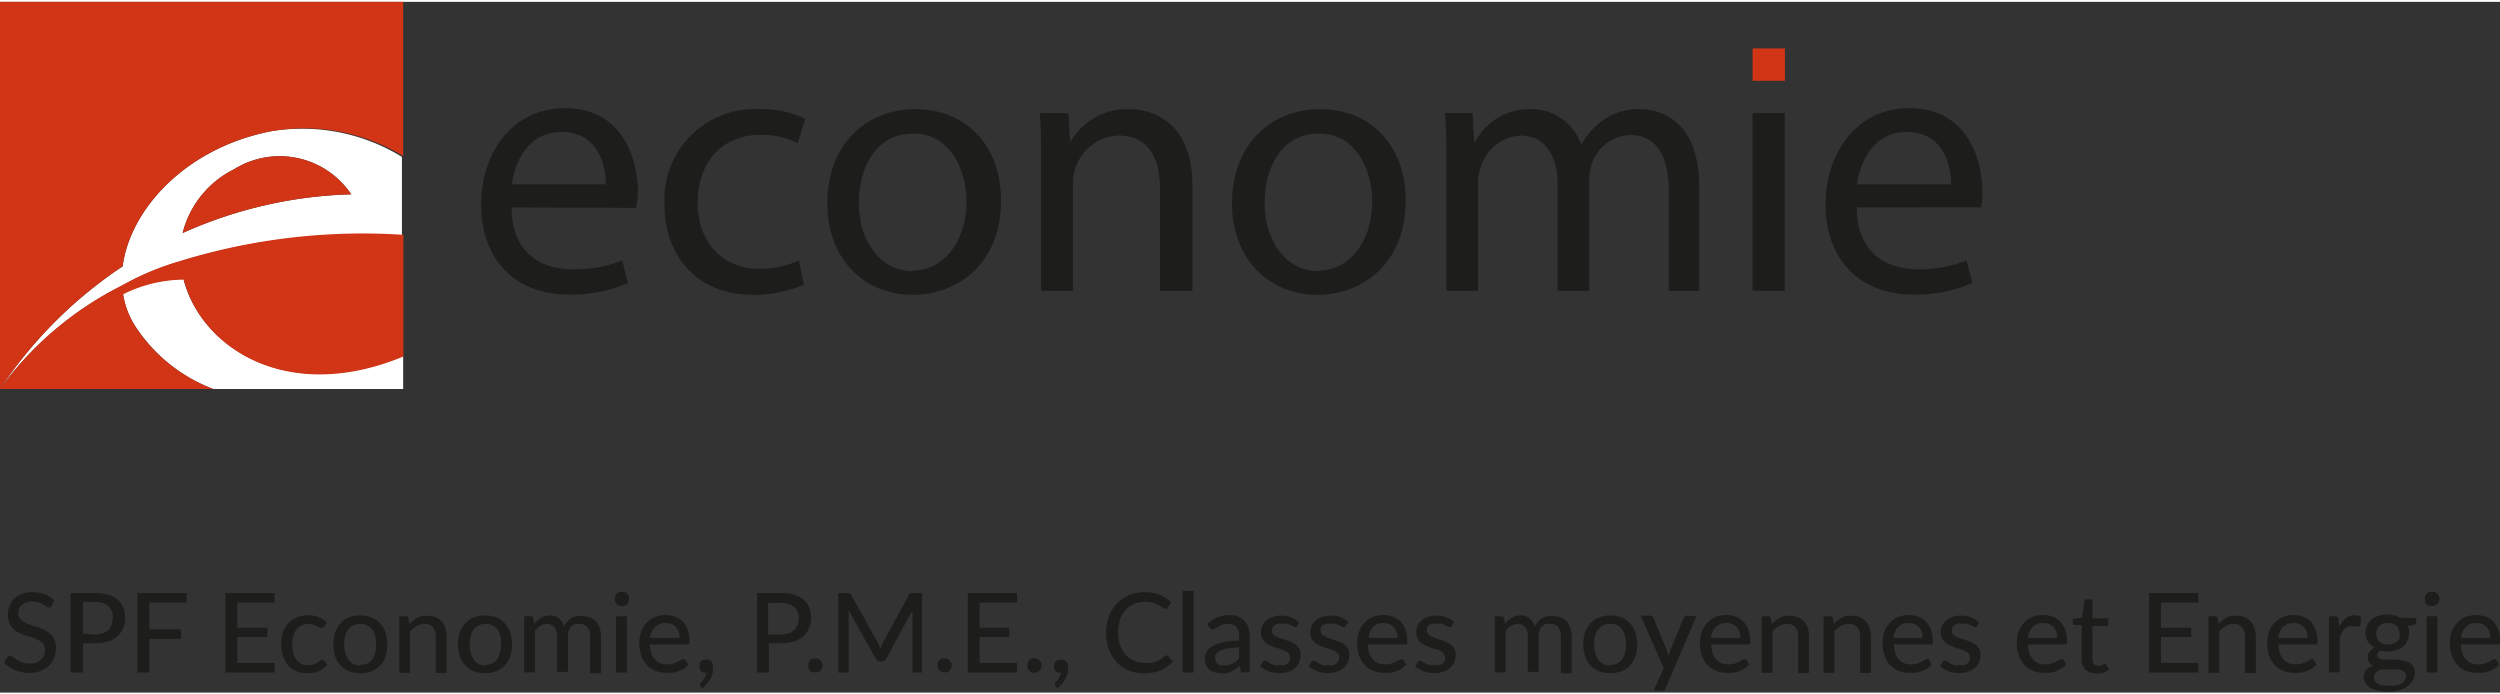 <svg xmlns="http://www.w3.org/2000/svg" viewBox="0 0 180.82 49.96" width="180" height="50"><rect x="0" y="0" width="180.82" height="49.96" fill="#333333" stroke="none"/><defs><style>.cls-1{fill:#1d1d1b}.cls-2{fill:#d23416}</style></defs><g id="Layer_2" data-name="Layer 2"><g id="Calque_1" data-name="Calque 1"><path class="cls-1" d="M37 14.87c0 3.16 2 4.47 4.38 4.47A9 9 0 0045 18.7l.42 1.64a10.27 10.27 0 01-4.3.83c-3.93 0-6.32-2.63-6.32-6.48s2.31-7 6.06-7c4.19 0 5.28 3.69 5.28 6.06A6.24 6.24 0 0146 14.9zm6.82-1.67c0-1.46-.61-3.79-3.21-3.79-2.39 0-3.4 2.17-3.58 3.79zm14.33 7.25a9.06 9.06 0 01-3.69.74c-3.87 0-6.4-2.62-6.4-6.58A6.55 6.55 0 0155 7.76a7.31 7.31 0 013.24.69l-.54 1.78a5.7 5.7 0 00-2.7-.61c-2.95 0-4.54 2.2-4.54 4.88 0 3 1.91 4.81 4.46 4.81a6.7 6.7 0 002.86-.61zm7.85.74c-3.45 0-6.16-2.55-6.16-6.61 0-4.3 2.84-6.82 6.37-6.82 3.69 0 6.19 2.68 6.19 6.58 0 4.78-3.32 6.85-6.38 6.85zm0-1.75c2.23 0 3.9-2.1 3.9-5 0-2.17-1.09-4.91-3.85-4.91s-3.93 2.55-3.93 5c0 2.82 1.59 4.94 3.85 4.94zm9.3-7.91c0-1.35 0-2.42-.1-3.48h2.07l.13 2.1a4.76 4.76 0 014.3-2.39c1.78 0 4.54 1.06 4.54 5.47v7.67H83.9v-7.41c0-2.07-.76-3.82-3-3.82a3.43 3.43 0 00-3.29 3.48v7.75H75.3zm19.97 9.66c-3.45 0-6.16-2.55-6.16-6.61 0-4.3 2.84-6.82 6.37-6.82 3.69 0 6.19 2.68 6.19 6.58 0 4.78-3.32 6.85-6.38 6.85zm.08-1.75c2.23 0 3.9-2.1 3.9-5 0-2.17-1.09-4.91-3.85-4.91s-3.93 2.55-3.93 5c0 2.82 1.59 4.94 3.85 4.94zm9.26-7.91c0-1.35 0-2.42-.1-3.48h2l.11 2.07h.08a4.43 4.43 0 014.06-2.36 3.8 3.8 0 013.61 2.57 5.14 5.14 0 011.46-1.67 4.35 4.35 0 012.82-.9c1.72 0 4.25 1.11 4.25 5.58v7.56h-2.2v-7.27c0-2.5-.93-4-2.79-4a3.05 3.05 0 00-2.78 2.1 4 4 0 00-.19 1.17v8h-2.28v-7.7c0-2.07-.91-3.53-2.68-3.53a3.22 3.22 0 00-2.9 2.34 3.25 3.25 0 00-.18 1.14v7.75h-2.29zm22.15 9.37V8.05h2.33V20.9zm7.54-6.03c0 3.16 2 4.47 4.38 4.47a8.91 8.91 0 003.55-.64l.43 1.64a10.31 10.31 0 01-4.3.83c-3.93 0-6.32-2.63-6.32-6.48s2.31-7 6.05-7c4.2 0 5.29 3.69 5.29 6.06a6.24 6.24 0 01-.08 1.11zm6.82-1.67c0-1.46-.61-3.79-3.21-3.79-2.39 0-3.4 2.17-3.59 3.79z"/><path class="cls-2" d="M126.76 3.37h2.34v2.34h-2.34z"/><path class="cls-1" d="M3.72 43.7a.27.27 0 01-.08.1.2.2 0 01-.11 0 .29.29 0 01-.17-.07l-.23-.15a1.72 1.72 0 00-.33-.14 1.24 1.24 0 00-.46-.07 1.23 1.23 0 00-.44.07.92.92 0 00-.32.18.66.66 0 00-.19.27.88.88 0 00-.07.33.6.6 0 00.12.38 1 1 0 00.31.26 2 2 0 00.44.19l.5.17a3.07 3.07 0 01.5.2 1.39 1.39 0 01.43.28 1.14 1.14 0 01.31.41 1.41 1.41 0 01.12.61 1.87 1.87 0 01-.13.71 1.58 1.58 0 01-.38.58 1.78 1.78 0 01-.61.39 2.31 2.31 0 01-.82.14 2.33 2.33 0 01-.53-.06 2.07 2.07 0 01-.5-.15 2.22 2.22 0 01-.43-.23 2.77 2.77 0 01-.36-.31l.24-.41a.34.34 0 01.09-.08.2.2 0 01.11 0 .35.35 0 01.2.09l.27.19a2.36 2.36 0 00.39.19 1.47 1.47 0 00.55.09 1.41 1.41 0 00.47-.07 1 1 0 00.35-.2 1 1 0 00.22-.31 1.1 1.1 0 00.07-.41.71.71 0 00-.11-.41.91.91 0 00-.31-.27 2.53 2.53 0 00-.44-.19l-.5-.16-.5-.19a1.6 1.6 0 01-.39-.27 1.4 1.4 0 01-.31-.44 1.57 1.57 0 01-.12-.65 1.52 1.52 0 01.12-.59 1.6 1.6 0 01.31-.51 1.73 1.73 0 01.57-.36 2 2 0 01.77-.13 2.56 2.56 0 01.89.15 2 2 0 01.7.44zm3.12-.94a3.05 3.05 0 011 .13 1.7 1.7 0 01.68.36 1.51 1.51 0 01.4.57 2.11 2.11 0 01.13.73 2 2 0 01-.14.75 1.8 1.8 0 01-.41.58 2 2 0 01-.68.38 3.28 3.28 0 01-.94.13H6v2.12h-.9v-5.75zm0 3a1.62 1.62 0 00.57-.09 1.06 1.06 0 00.42-.23 1.15 1.15 0 00.25-.44 1.46 1.46 0 00.08-.48 1 1 0 00-.33-.82 1.4 1.4 0 00-1-.3H6v2.29zm3.96-2.31v1.93h2.3v.69h-2.3v2.44h-.86v-5.75h3.56v.69zm9.07 4.36v.7H16.3v-5.75h3.56v.69h-2.7v1.82h2.18v.67h-2.18v1.87zm3.55-2.61l-.07.07a.15.15 0 01-.1 0 .24.24 0 01-.13 0l-.18-.11a1.17 1.17 0 00-.25-.11 1.32 1.32 0 00-.37-.05 1.13 1.13 0 00-.51.11.87.87 0 00-.37.29 1.36 1.36 0 00-.22.47 2.48 2.48 0 000 1.25 1.47 1.47 0 00.23.47 1 1 0 00.36.29 1.2 1.2 0 00.47.1 1.25 1.25 0 00.42-.06 1.67 1.67 0 00.27-.14l.18-.13a.24.24 0 01.15-.06.18.18 0 01.15.07l.22.29a1.7 1.7 0 01-.31.29 1.85 1.85 0 01-.37.19 2.77 2.77 0 01-.41.12 3.15 3.15 0 01-.44 0 1.87 1.87 0 01-.71-.14 1.54 1.54 0 01-.57-.41 2 2 0 01-.38-.65 2.77 2.77 0 01-.14-.89 2.55 2.55 0 01.13-.84 1.77 1.77 0 011-1.1 2.16 2.16 0 01.83-.15 1.86 1.86 0 011.36.53zm2.64-.82a2.29 2.29 0 01.81.14 1.79 1.79 0 01.62.42 2 2 0 01.39.66 3 3 0 010 1.74 1.73 1.73 0 01-1 1.08 2.41 2.41 0 01-1.62 0 1.7 1.7 0 01-.62-.42 2 2 0 01-.4-.66 3 3 0 010-1.74 2.2 2.2 0 01.4-.66 1.7 1.7 0 01.62-.42 2.29 2.29 0 01.8-.14zm0 3.57a1 1 0 00.86-.38 1.85 1.85 0 00.28-1.1 1.81 1.81 0 00-.28-1.09 1.15 1.15 0 00-1.73 0 1.81 1.81 0 00-.29 1.09 1.84 1.84 0 00.29 1.1 1 1 0 00.87.43zM29.61 45a2.27 2.27 0 01.28-.26 2 2 0 01.3-.2 2.09 2.09 0 01.35-.13 1.75 1.75 0 01.4 0 1.38 1.38 0 01.59.11 1.22 1.22 0 01.43.31 1.53 1.53 0 01.26.49 2.47 2.47 0 01.08.63v2.59h-.78v-2.62a1.06 1.06 0 00-.2-.68.75.75 0 00-.61-.24 1.08 1.08 0 00-.56.14 1.62 1.62 0 00-.49.39v3h-.78v-4.09h.47a.18.18 0 01.2.16zm5.48-.62a2.29 2.29 0 01.81.14 1.75 1.75 0 01.61.42 2 2 0 01.39.66 2.77 2.77 0 010 1.74 1.81 1.81 0 01-.39.66 1.75 1.75 0 01-.61.42 2.29 2.29 0 01-.81.14 2.39 2.39 0 01-.82-.14 1.75 1.75 0 01-.61-.42 1.83 1.83 0 01-.4-.66 2.77 2.77 0 010-1.74 2 2 0 01.4-.66 1.75 1.75 0 01.61-.42 2.39 2.39 0 01.82-.14zm0 3.57a1 1 0 00.86-.38 1.85 1.85 0 00.28-1.1 1.81 1.81 0 00-.23-1.09 1.15 1.15 0 00-1.73 0 1.81 1.81 0 00-.29 1.09 1.84 1.84 0 00.29 1.1 1 1 0 00.82.43zm2.82.56v-4.07h.47a.19.19 0 01.2.16l.06.39a2 2 0 01.49-.44 1.17 1.17 0 01.65-.17.93.93 0 01.65.22 1.31 1.31 0 01.37.6 1.16 1.16 0 01.23-.37 1.53 1.53 0 01.31-.26 1.49 1.49 0 01.37-.14 1.27 1.27 0 01.39 0 1.5 1.5 0 01.58.1 1.19 1.19 0 01.43.3 1.4 1.4 0 01.27.48 2.19 2.19 0 01.09.66v2.59h-.79v-2.64a1 1 0 00-.19-.69.72.72 0 00-.58-.23 1.13 1.13 0 00-.32 0 .8.8 0 00-.27.18 1 1 0 00-.18.29 1.16 1.16 0 00-.06.4v2.59h-.79v-2.54a1 1 0 00-.19-.7.67.67 0 00-.55-.22.88.88 0 00-.47.13 1.64 1.64 0 00-.39.36v3zm7.57-5.32a.45.45 0 010 .2.52.52 0 01-.12.17.66.66 0 01-.17.12.52.52 0 01-.21 0 .45.45 0 01-.2 0 .61.61 0 01-.29-.29.45.45 0 010-.2.46.46 0 010-.21.57.57 0 01.12-.18.5.5 0 01.17-.11.45.45 0 01.2 0 .52.52 0 01.21 0 .62.62 0 01.17.11.57.57 0 01.12.18.46.46 0 010 .21zm-.14 1.25v4.07h-.78v-4.07zm4.46 3.49a1.56 1.56 0 01-.33.29 1.84 1.84 0 01-.4.19 3.17 3.17 0 01-.44.12h-.44a2.21 2.21 0 01-.78-.14 1.66 1.66 0 01-.62-.42 2 2 0 01-.41-.68 2.67 2.67 0 01-.14-.93 2.26 2.26 0 01.13-.79 1.88 1.88 0 01.38-.64 1.77 1.77 0 01.6-.43 2 2 0 01.8-.15 1.87 1.87 0 01.68.12 1.67 1.67 0 01.55.35 1.61 1.61 0 01.35.58 2 2 0 01.13.77.45.45 0 010 .24.15.15 0 01-.14.07H47a2 2 0 00.11.63 1.22 1.22 0 00.25.45 1.05 1.05 0 00.39.27 1.31 1.31 0 00.5.09 1.53 1.53 0 00.45-.06l.32-.13.24-.13a.29.29 0 01.16-.06.16.16 0 01.15.07zM49.16 46a1.21 1.21 0 00-.07-.43.88.88 0 00-.19-.34 1 1 0 00-.31-.22 1.14 1.14 0 00-.43-.08 1 1 0 00-.77.28A1.38 1.38 0 0047 46zm1.9 2.51a.59.59 0 01-.2 0 .91.91 0 01-.16-.11.59.59 0 01-.1-.17.65.65 0 010-.21.58.58 0 010-.18.4.4 0 01.1-.15.54.54 0 01.16-.1.45.45 0 01.2 0 .56.56 0 01.23 0 .7.7 0 01.16.13.5.5 0 01.1.19.93.93 0 010 .24 1.33 1.33 0 010 .38 1.56 1.56 0 01-.15.39 2.26 2.26 0 01-.25.38 2.65 2.65 0 01-.33.34l-.14-.12a.18.18 0 01-.06-.13v-.05l.05-.06.1-.12s.09-.1.13-.16a2.12 2.12 0 00.11-.21.75.75 0 00.08-.24zm5.4-5.75a3.14 3.14 0 011 .13 1.72 1.72 0 01.67.36 1.51 1.51 0 01.4.57 1.9 1.9 0 01.13.73 2 2 0 01-.14.75 1.66 1.66 0 01-.41.58 1.94 1.94 0 01-.68.38 3.26 3.26 0 01-.93.13h-.89v2.12h-.85v-5.75zm0 3a1.7 1.7 0 00.57-.09 1.09 1.09 0 00.41-.23 1.15 1.15 0 00.25-.37 1.46 1.46 0 00.08-.48 1.08 1.08 0 00-.32-.82 1.43 1.43 0 00-1-.3h-.89v2.29zM58.48 48a.52.52 0 010-.21.36.36 0 01.11-.16.48.48 0 01.16-.12.49.49 0 01.21 0 .45.45 0 01.2 0 .52.52 0 01.17.12.48.48 0 01.12.16.57.57 0 010 .42.61.61 0 01-.12.16.52.52 0 01-.17.12.65.65 0 01-.2 0 .71.71 0 01-.21 0 .48.48 0 01-.16-.12.42.42 0 01-.11-.16.52.52 0 010-.21zm8.21-5.24v5.75H66v-4.5l-1.91 3.51a.33.33 0 01-.31.19h-.12a.33.33 0 01-.31-.19L61.38 44v4.51h-.75v-5.75h.81a.31.31 0 01.12.13l1.92 3.43c0 .07.07.15.1.23l.09.23a3.76 3.76 0 01.2-.46l1.88-3.43c0-.07.07-.11.12-.13h.17zM67.82 48a.78.78 0 010-.21.64.64 0 01.11-.16.66.66 0 01.17-.12.46.46 0 01.21 0 .45.45 0 01.2 0 .52.52 0 01.17.12.36.36 0 01.11.16.47.47 0 010 .42.42.42 0 01-.11.16.52.52 0 01-.17.12.65.65 0 01-.2 0 .5.5 0 01-.38-.16.91.91 0 01-.11-.16.78.78 0 010-.17zm5.74-.19v.7H70v-5.75h3.56v.69h-2.71v1.82H73v.67h-2.15v1.87zm.77.19a.52.52 0 010-.21.36.36 0 01.11-.16.48.48 0 01.16-.12.57.57 0 01.42 0 .71.71 0 01.28.28.57.57 0 010 .42.61.61 0 01-.12.16.48.48 0 01-.16.12.57.57 0 01-.42 0 .48.48 0 01-.16-.12.42.42 0 01-.11-.16.52.52 0 010-.21zm2.36.51a.58.58 0 01-.19 0 .64.64 0 01-.16-.11.59.59 0 01-.1-.17.46.46 0 010-.21.5.5 0 01.14-.33.44.44 0 01.16-.1.45.45 0 01.2 0 .56.56 0 01.23 0 .7.7 0 01.16.13.5.5 0 01.1.19.93.93 0 010 .24 1.33 1.33 0 010 .38 1.56 1.56 0 01-.15.39 2.26 2.26 0 01-.25.38 2.65 2.65 0 01-.33.34l-.14-.12a.18.18 0 01-.06-.13v-.11l.1-.12s.09-.1.13-.16a2.12 2.12 0 00.11-.21 1.13 1.13 0 00.08-.24zm7.68-1.24a.14.14 0 01.12.06l.34.37a2.49 2.49 0 01-.86.64 3 3 0 01-1.22.23 2.75 2.75 0 01-1.13-.22 2.38 2.38 0 01-.86-.6 2.72 2.72 0 01-.56-.93 3.46 3.46 0 01-.2-1.19 3.4 3.4 0 01.2-1.18 2.66 2.66 0 011.47-1.54 3.06 3.06 0 011.15-.21 2.67 2.67 0 011.91.73l-.28.39a.27.27 0 01-.07.08.18.18 0 01-.11 0 .34.34 0 01-.18-.08 1.68 1.68 0 00-.26-.17 2.31 2.31 0 00-.41-.17 2.15 2.15 0 00-.61-.08 1.94 1.94 0 00-.78.15 1.82 1.82 0 00-.62.43 2.07 2.07 0 00-.4.7 2.91 2.91 0 00-.14.92 2.77 2.77 0 00.15.94 2 2 0 00.41.69 1.65 1.65 0 00.61.43 1.91 1.91 0 00.76.15 2.94 2.94 0 00.44 0 2 2 0 00.37-.09 1.3 1.3 0 00.31-.16 1.48 1.48 0 00.29-.22l.07-.05zm1.96-4.67v5.91h-.79V42.6zm1 2.4a2.24 2.24 0 01.74-.48 2.3 2.3 0 01.88-.17 1.48 1.48 0 01.61.12 1.23 1.23 0 01.46.32 1.33 1.33 0 01.27.48 1.81 1.81 0 01.1.63v2.6H90a.4.4 0 01-.18 0 .27.27 0 01-.09-.15l-.05-.35a1.79 1.79 0 01-.31.25 1.44 1.44 0 01-.31.19 1.9 1.9 0 01-.36.12 1.73 1.73 0 01-.41 0 1.33 1.33 0 01-.45-.07 1 1 0 01-.37-.2 1 1 0 01-.24-.34 1.16 1.16 0 01-.09-.47.88.88 0 01.13-.47 1.07 1.07 0 01.42-.39 2.53 2.53 0 01.77-.29 5.24 5.24 0 011.16-.13v-.3a1 1 0 00-.19-.68.71.71 0 00-.58-.23 1.35 1.35 0 00-.43.06 2.09 2.09 0 00-.3.14l-.22.14a.3.3 0 01-.19.07.29.29 0 01-.23-.15zm2.29 1.69a5.83 5.83 0 00-.81.08 1.74 1.74 0 00-.54.15.69.69 0 00-.29.23.43.43 0 00-.1.29.71.71 0 00.05.26.51.51 0 00.34.28 1 1 0 00.25 0 1.69 1.69 0 00.33 0 1.45 1.45 0 00.29-.11 1.75 1.75 0 00.25-.16 1.58 1.58 0 00.23-.22zm4.21-1.55a.19.19 0 01-.07.08h-.09a.3.3 0 01-.14-.05l-.19-.09a1.28 1.28 0 00-.26-.1 1.2 1.2 0 00-.35 0 1 1 0 00-.3 0 1.08 1.08 0 00-.24.11.65.65 0 00-.15.18.54.54 0 00-.05.22.37.37 0 00.09.25.61.61 0 00.24.17 2.06 2.06 0 00.33.13l.38.13.38.14a1.81 1.81 0 01.33.2 1 1 0 01.24.3.87.87 0 01.09.42 1.56 1.56 0 01-.1.53 1.12 1.12 0 01-.3.41 1.57 1.57 0 01-.49.28 2 2 0 01-.67.1 2.21 2.21 0 01-.78-.14 1.73 1.73 0 01-.59-.36l.18-.3.08-.08a.23.23 0 01.13 0 .3.3 0 01.15.05l.19.13.28.12a1.45 1.45 0 00.4 0 1.11 1.11 0 00.34 0 .61.61 0 00.25-.14.45.45 0 00.15-.19.69.69 0 000-.24.4.4 0 00-.09-.27.76.76 0 00-.24-.18 2.52 2.52 0 00-.33-.13l-.39-.12a2.5 2.5 0 01-.38-.15 1.3 1.3 0 01-.34-.21 1.19 1.19 0 01-.23-.31 1 1 0 01-.09-.45 1 1 0 01.1-.45 1 1 0 01.28-.38 1.29 1.29 0 01.46-.26 1.74 1.74 0 01.63-.1 1.93 1.93 0 01.73.13 1.57 1.57 0 01.55.35zm3.48 0a.29.29 0 01-.07.08h-.09a.27.27 0 01-.14-.05l-.19-.09-.26-.1a1.25 1.25 0 00-.35 0 1 1 0 00-.31 0 1 1 0 00-.23.11.43.43 0 00-.15.18.42.42 0 000 .22.37.37 0 00.09.25.66.66 0 00.23.17 2.2 2.2 0 00.34.13l.38.13.38.14a1.81 1.81 0 01.33.2 1.14 1.14 0 01.23.3.87.87 0 01.09.42 1.35 1.35 0 01-.1.53 1.12 1.12 0 01-.3.41 1.37 1.37 0 01-.49.28 2 2 0 01-.67.1 2.11 2.11 0 01-.77-.14 1.78 1.78 0 01-.6-.36l.19-.3a.2.2 0 01.08-.08.21.21 0 01.12 0 .33.33 0 01.16.05l.19.13.27.12a1.5 1.5 0 00.4 0 1.18 1.18 0 00.35 0 .68.68 0 00.25-.14.56.56 0 00.19-.43.4.4 0 00-.09-.27.84.84 0 00-.23-.18 2.2 2.2 0 00-.34-.13l-.38-.12-.39-.15a1.42 1.42 0 01-.33-.21.93.93 0 01-.33-.76 1.14 1.14 0 01.1-.45 1.07 1.07 0 01.29-.38 1.21 1.21 0 01.46-.26 1.72 1.72 0 01.62-.1 1.9 1.9 0 01.73.13 1.61 1.61 0 01.56.35zm4.41 2.79a1.56 1.56 0 01-.33.29 1.84 1.84 0 01-.4.19 3.17 3.17 0 01-.44.12h-.44a2.21 2.21 0 01-.78-.14 1.66 1.66 0 01-.62-.42 1.85 1.85 0 01-.41-.68 2.67 2.67 0 01-.14-.93 2.26 2.26 0 01.13-.79 1.88 1.88 0 01.38-.64 1.77 1.77 0 01.6-.43 2 2 0 01.8-.15 1.87 1.87 0 01.68.12 1.67 1.67 0 01.55.35 1.61 1.61 0 01.35.58 2 2 0 01.13.77.45.45 0 010 .24.15.15 0 01-.14.07h-2.71a2 2 0 00.11.63 1.22 1.22 0 00.25.45 1.05 1.05 0 00.39.27 1.28 1.28 0 00.5.09 1.53 1.53 0 00.45-.06l.32-.13.24-.13a.29.29 0 01.16-.06.17.17 0 01.15.07zm-.64-1.93a1.21 1.21 0 00-.07-.43 1 1 0 00-.19-.34 1 1 0 00-.31-.22 1.18 1.18 0 00-.43-.08 1 1 0 00-.77.28A1.38 1.38 0 0099 46zm3.92-.86a.19.19 0 01-.07.08h-.09a.3.3 0 01-.14-.05l-.19-.09a1.28 1.28 0 00-.26-.1 1.2 1.2 0 00-.35 0 1.06 1.06 0 00-.31 0 1 1 0 00-.23.11.65.65 0 00-.15.18.54.54 0 000 .22.37.37 0 00.09.25.61.61 0 00.24.17 1.75 1.75 0 00.33.13l.38.13.38.14a1.81 1.81 0 01.33.2 1.17 1.17 0 01.24.3.87.87 0 01.09.42 1.36 1.36 0 01-.11.53 1 1 0 01-.3.41 1.37 1.37 0 01-.49.28 1.91 1.91 0 01-.66.1 2.21 2.21 0 01-.78-.14 1.78 1.78 0 01-.6-.36l.19-.3a.3.3 0 01.08-.08.23.23 0 01.13 0 .3.3 0 01.15.05l.19.13.27.12a1.58 1.58 0 00.41 0 1.16 1.16 0 00.34 0 .68.68 0 00.25-.14.7.7 0 00.15-.19.67.67 0 000-.24.4.4 0 00-.09-.27.84.84 0 00-.23-.18 2.2 2.2 0 00-.34-.13l-.38-.12a2.5 2.5 0 01-.38-.15 1.3 1.3 0 01-.34-.21.87.87 0 01-.23-.31 1 1 0 01-.09-.45 1.13 1.13 0 01.09-.45 1.07 1.07 0 01.29-.38 1.21 1.21 0 01.46-.26 1.72 1.72 0 01.62-.1 1.86 1.86 0 01.73.13 1.52 1.52 0 01.56.35zm3.12 3.37v-4.07h.47a.19.19 0 01.2.16l.06.39a1.89 1.89 0 01.5-.44 1.11 1.11 0 01.64-.17.92.92 0 01.65.22 1.31 1.31 0 01.37.6 1.16 1.16 0 01.23-.37 1.53 1.53 0 01.31-.26 1.66 1.66 0 01.37-.14 1.31 1.31 0 01.39 0 1.5 1.5 0 01.58.1 1.19 1.19 0 01.43.3 1.25 1.25 0 01.27.48 2.19 2.19 0 01.09.66v2.59h-.79v-2.64a1 1 0 00-.19-.69.72.72 0 00-.58-.23 1.13 1.13 0 00-.32 0 .8.8 0 00-.27.18 1 1 0 00-.18.29 1.16 1.16 0 00-.06.4v2.59h-.79v-2.54a1 1 0 00-.19-.7.66.66 0 00-.55-.22.84.84 0 00-.46.13 1.5 1.5 0 00-.4.36v3zm8.34-4.13a2.29 2.29 0 01.81.14 1.7 1.7 0 01.62.42 2 2 0 01.39.66 2.77 2.77 0 010 1.74 1.81 1.81 0 01-.39.66 1.7 1.7 0 01-.62.42 2.41 2.41 0 01-1.62 0 1.73 1.73 0 01-1-1.08 2.77 2.77 0 010-1.74 2 2 0 01.39-.66 1.79 1.79 0 01.62-.42 2.29 2.29 0 01.8-.14zm0 3.57a1 1 0 00.86-.38 1.84 1.84 0 00.29-1.1 1.81 1.81 0 00-.29-1.09 1 1 0 00-.86-.39 1 1 0 00-.87.39 1.81 1.81 0 00-.28 1.09 1.85 1.85 0 00.28 1.1 1 1 0 00.87.43zm6.24-3.51l-2.25 5.25a.45.45 0 01-.1.13.29.29 0 01-.17 0h-.58l.74-1.62-1.67-3.81h.68a.25.25 0 01.16.05.44.44 0 01.08.11l1 2.44.06.18a1.8 1.8 0 010 .19l.06-.19.07-.19 1-2.43a.15.15 0 01.08-.11.24.24 0 01.14-.05zm3.82 3.49a2.28 2.28 0 01-.33.29 2.09 2.09 0 01-.4.19 3.17 3.17 0 01-.44.12h-.45a2.15 2.15 0 01-.77-.14 1.66 1.66 0 01-.62-.42 1.85 1.85 0 01-.41-.68 2.67 2.67 0 01-.15-.93 2.52 2.52 0 01.13-.79 2 2 0 01.38-.64 2 2 0 01.6-.43 2.07 2.07 0 01.8-.15 1.92 1.92 0 01.69.12 1.53 1.53 0 01.54.35 1.63 1.63 0 01.36.58 2 2 0 01.13.77.45.45 0 010 .24.18.18 0 01-.15.07h-2.66a2.31 2.31 0 00.1.63 1.24 1.24 0 00.26.45.94.94 0 00.38.27 1.35 1.35 0 00.5.09 1.44 1.44 0 00.45-.06l.33-.13.23-.13a.32.32 0 01.17-.06.18.18 0 01.15.07zm-.64-1.93a1.49 1.49 0 00-.07-.43 1 1 0 00-.19-.34.91.91 0 00-.32-.22 1.08 1.08 0 00-.42-.08 1 1 0 00-.77.28 1.38 1.38 0 00-.36.79zm2.27-1a2.27 2.27 0 01.28-.26 2 2 0 01.31-.2 1.71 1.71 0 01.34-.13 1.75 1.75 0 01.4 0 1.35 1.35 0 01.59.11 1.22 1.22 0 01.43.31 1.53 1.53 0 01.26.49 2.09 2.09 0 01.08.63v2.59h-.78v-2.62a1.06 1.06 0 00-.2-.68.75.75 0 00-.61-.24 1.08 1.08 0 00-.56.14 1.62 1.62 0 00-.49.39v3h-.78v-4.09h.47a.18.18 0 01.2.16zm4.48 0a3.25 3.25 0 01.27-.26 2 2 0 01.31-.2 1.81 1.81 0 01.35-.13 1.7 1.7 0 01.4 0 1.38 1.38 0 01.59.11 1.1 1.1 0 01.42.31 1.36 1.36 0 01.26.49 2.08 2.08 0 01.09.63v2.59h-.78v-2.62a1.06 1.06 0 00-.2-.68.77.77 0 00-.62-.24 1.11 1.11 0 00-.56.14 1.72 1.72 0 00-.48.39v3h-.78v-4.09h.46a.2.2 0 01.21.16zm7.08 2.93a2.28 2.28 0 01-.33.29 2.09 2.09 0 01-.4.19 3.6 3.6 0 01-.44.12h-.45a2.21 2.21 0 01-.78-.14 1.75 1.75 0 01-1-1.1 2.67 2.67 0 01-.15-.93 2.26 2.26 0 01.13-.79 2 2 0 01.38-.64 1.77 1.77 0 01.6-.43 2.07 2.07 0 01.8-.15 1.92 1.92 0 01.69.12 1.53 1.53 0 01.54.35 1.78 1.78 0 01.36.58 2.26 2.26 0 01.13.77.57.57 0 010 .24.18.18 0 01-.15.07h-2.66a2 2 0 00.1.63 1.39 1.39 0 00.25.45 1.05 1.05 0 00.39.27 1.35 1.35 0 00.5.09 1.53 1.53 0 00.45-.06l.33-.13.23-.13a.32.32 0 01.17-.06.15.15 0 01.14.07zm-.65-1.93a1.49 1.49 0 00-.06-.43 1.05 1.05 0 00-.2-.34.79.79 0 00-.31-.22 1.08 1.08 0 00-.42-.08 1.05 1.05 0 00-.78.28 1.44 1.44 0 00-.35.79zm3.94-.86a.28.28 0 01-.06.08h-.1a.3.3 0 01-.14-.05l-.19-.09a1.18 1.18 0 00-.25-.1 1.28 1.28 0 00-.36 0 1 1 0 00-.3 0 1.33 1.33 0 00-.24.11.49.49 0 00-.14.18.43.43 0 00-.06.22.37.37 0 00.09.25.61.61 0 00.24.17 2.52 2.52 0 00.33.13l.38.13.38.14a1.32 1.32 0 01.33.2 1 1 0 01.24.3.87.87 0 01.09.42 1.35 1.35 0 01-.1.53 1.12 1.12 0 01-.3.41 1.46 1.46 0 01-.49.28 2 2 0 01-.67.1 2.21 2.21 0 01-.78-.14 1.83 1.83 0 01-.59-.36l.18-.3a.3.3 0 01.08-.08.25.25 0 01.13 0 .37.37 0 01.16.05l.19.13.27.12a1.5 1.5 0 00.4 0 1.23 1.23 0 00.35 0 .57.57 0 00.24-.14.45.45 0 00.15-.19.69.69 0 000-.24.4.4 0 00-.09-.27.76.76 0 00-.24-.18 2.52 2.52 0 00-.33-.13l-.39-.12a3 3 0 01-.38-.15 1.24 1.24 0 01-.33-.21.93.93 0 01-.33-.76 1 1 0 01.1-.45 1 1 0 01.28-.38 1.38 1.38 0 01.46-.26 1.77 1.77 0 01.63-.1 1.9 1.9 0 01.73.13 1.61 1.61 0 01.56.35zm6.44 2.79a2.28 2.28 0 01-.33.29 2.09 2.09 0 01-.4.19 3.17 3.17 0 01-.44.12h-.45a2.11 2.11 0 01-.77-.14 1.66 1.66 0 01-.62-.42 1.85 1.85 0 01-.41-.68 2.67 2.67 0 01-.15-.93 2.52 2.52 0 01.13-.79 2 2 0 01.38-.64 2 2 0 01.6-.43 2.07 2.07 0 01.8-.15 1.92 1.92 0 01.69.12 1.53 1.53 0 01.54.35 1.78 1.78 0 01.36.58 2 2 0 01.13.77.45.45 0 010 .24.18.18 0 01-.15.07h-2.66a2.31 2.31 0 00.1.63 1.24 1.24 0 00.26.45.94.94 0 00.38.27 1.35 1.35 0 00.5.09 1.49 1.49 0 00.45-.06l.33-.13.23-.13a.32.32 0 01.17-.06.18.18 0 01.15.07zM148.8 46a1.49 1.49 0 00-.07-.43 1 1 0 00-.19-.34.91.91 0 00-.32-.22 1.08 1.08 0 00-.42-.08 1 1 0 00-.77.28 1.38 1.38 0 00-.36.79zm2.78 2.57a1 1 0 01-.76-.28 1.05 1.05 0 01-.26-.78v-2.44h-.48a.15.15 0 01-.11 0 .17.17 0 01-.05-.12v-.32l.66-.09.18-1.22a.17.17 0 01.06-.1.16.16 0 01.12 0h.4v1.37h1.15v.56h-1.15v2.38a.49.49 0 00.11.36.41.41 0 00.31.12.48.48 0 00.18 0l.14-.06.09-.06h.14l.23.38a1.2 1.2 0 01-.45.27 1.49 1.49 0 01-.51.03zm7.42-.76v.7h-3.56v-5.75H159v.69h-2.7v1.82h2.18v.67h-2.18v1.87zm1.47-2.81a2.2 2.2 0 01.27-.26 2 2 0 01.31-.2 1.81 1.81 0 01.35-.13 1.61 1.61 0 01.39 0 1.35 1.35 0 01.59.11 1.13 1.13 0 01.43.31 1.53 1.53 0 01.26.49 2.08 2.08 0 01.09.63v2.59h-.79v-2.62a1 1 0 00-.2-.68.74.74 0 00-.61-.24 1.08 1.08 0 00-.56.14 1.75 1.75 0 00-.49.39v3h-.78v-4.09h.47a.2.2 0 01.21.16zm7.08 2.93a1.93 1.93 0 01-.34.29 1.76 1.76 0 01-.39.19 3.6 3.6 0 01-.44.12h-.45a2.21 2.21 0 01-.78-.14 1.75 1.75 0 01-.62-.42 2 2 0 01-.41-.68 2.93 2.93 0 01-.14-.93 2.26 2.26 0 01.13-.79 2 2 0 01.38-.64 1.77 1.77 0 01.6-.43 2 2 0 01.8-.15 1.92 1.92 0 01.69.12 1.53 1.53 0 01.54.35 1.78 1.78 0 01.36.58 2.26 2.26 0 01.13.77.57.57 0 010 .24.18.18 0 01-.15.07h-2.67a2.29 2.29 0 00.11.63 1.22 1.22 0 00.25.45 1.05 1.05 0 00.39.27 1.35 1.35 0 00.5.09 1.53 1.53 0 00.45-.06l.33-.13.23-.13a.32.32 0 01.16-.06.16.16 0 01.15.07zM166.9 46a1.49 1.49 0 00-.06-.43 1.05 1.05 0 00-.2-.34.87.87 0 00-.31-.22 1.08 1.08 0 00-.42-.08 1.05 1.05 0 00-.78.28 1.44 1.44 0 00-.35.79zm2.28-.78a1.85 1.85 0 01.48-.63 1 1 0 01.91-.19.67.67 0 01.21.09l-.06.58a.12.12 0 01-.13.11h-.17a.9.9 0 00-.24 0 1.14 1.14 0 00-.33 0 1 1 0 00-.26.16 1.37 1.37 0 00-.2.26 2.29 2.29 0 00-.16.35v2.55h-.78v-4.06h.45a.25.25 0 01.17.05.34.34 0 01.07.16zm5.58-.63v.3q0 .13-.18.18l-.43.06.09.26a1.36 1.36 0 010 .29 1.19 1.19 0 01-.12.54 1.3 1.3 0 01-.32.42 1.43 1.43 0 01-.49.26 2 2 0 01-.61.09 2.12 2.12 0 01-.52-.06.57.57 0 00-.18.16.32.32 0 00-.06.17.25.25 0 00.11.21 1.13 1.13 0 00.31.1h.94a2.74 2.74 0 01.5.07 1.67 1.67 0 01.43.14.78.78 0 01.43.75 1.07 1.07 0 01-.13.51 1.42 1.42 0 01-.38.44 1.69 1.69 0 01-.6.3 2.55 2.55 0 01-.81.12 3 3 0 01-.78-.09 1.82 1.82 0 01-.56-.23 1 1 0 01-.33-.35.73.73 0 01-.11-.4.76.76 0 01.18-.51 1.28 1.28 0 01.51-.32.62.62 0 01-.28-.22.57.57 0 01-.11-.36.58.58 0 010-.18.66.66 0 01.09-.19 1 1 0 01.17-.18.76.76 0 01.23-.15 1.3 1.3 0 01-.48-.45 1.23 1.23 0 01-.17-.65 1.19 1.19 0 01.12-.54 1.07 1.07 0 01.32-.41 1.36 1.36 0 01.49-.26 2 2 0 011.53.12zm-.76 4.13a.32.32 0 00-.08-.23.49.49 0 00-.22-.14 1.38 1.38 0 00-.32-.07 2.38 2.38 0 00-.39 0h-.82a1 1 0 00-.34.25.48.48 0 00-.13.34.54.54 0 00.06.25.66.66 0 00.21.19 1.17 1.17 0 00.35.13 2.35 2.35 0 00.5 0 1.88 1.88 0 00.5 0 1.21 1.21 0 00.38-.14.74.74 0 00.22-.21.43.43 0 00.08-.37zm-1.24-2.24a1 1 0 00.36-.06.72.72 0 00.27-.16.67.67 0 00.16-.24 1.07 1.07 0 000-.32.76.76 0 00-.21-.56.89.89 0 00-.63-.21.86.86 0 00-.63.21.76.76 0 00-.21.56 1 1 0 00.05.31.66.66 0 00.43.41 1 1 0 00.38.06zm3.68-3.29a.46.46 0 01-.05.2.39.39 0 01-.11.17.57.57 0 01-.18.12.46.46 0 01-.21 0 .45.45 0 01-.2 0 .66.66 0 01-.17-.12.52.52 0 01-.12-.17.65.65 0 010-.2.65.65 0 010-.21.57.57 0 01.12-.18.62.62 0 01.17-.11.45.45 0 01.2 0 .46.46 0 01.21 0 .54.54 0 01.18.11.42.42 0 01.11.18.46.46 0 01.05.21zm-.15 1.25v4.07h-.78v-4.07zm4.47 3.49a2.28 2.28 0 01-.33.29 2.09 2.09 0 01-.4.19 3.17 3.17 0 01-.44.12h-.45a2.11 2.11 0 01-.77-.14 1.66 1.66 0 01-.62-.42 1.72 1.72 0 01-.41-.68 2.67 2.67 0 01-.15-.93 2.52 2.52 0 01.13-.79 2 2 0 01.38-.64 2 2 0 01.6-.43 2.07 2.07 0 01.8-.15 1.92 1.92 0 01.69.12 1.53 1.53 0 01.54.35 1.78 1.78 0 01.36.58 2 2 0 01.13.77.45.45 0 010 .24.18.18 0 01-.15.07H178a2 2 0 00.1.63 1.24 1.24 0 00.26.45.94.94 0 00.38.27 1.35 1.35 0 00.5.09 1.53 1.53 0 00.45-.06l.33-.13.23-.13a.32.32 0 01.17-.06.18.18 0 01.15.07zm-.64-1.93a1.49 1.49 0 00-.07-.43 1.25 1.25 0 00-.19-.34.91.91 0 00-.32-.22 1.08 1.08 0 00-.42-.08 1.05 1.05 0 00-.78.28 1.44 1.44 0 00-.34.79z"/><path d="M19.65 9.35C13.43 10.55 9.41 15 8.87 19.13A31.71 31.71 0 000 28h29.16v-2.39c-8.49 3.51-14.65-.7-15.89-5.56a10 10 0 00-4.38 1.06 6 6 0 001 2.51A11.61 11.61 0 0015.42 28H0a24.38 24.38 0 018.78-7.45 19.35 19.35 0 014.18-1.75l.29-.09a44.77 44.77 0 0115.82-1.8v-5.7a13.83 13.83 0 00-9.42-1.86zm-6.44 7.37a7.08 7.08 0 013.72-4.61 6.23 6.23 0 018.47 1.81 31.72 31.72 0 00-12.19 2.8z" fill="#fff"/><path class="cls-2" d="M8.87 19.13c.54-4.13 4.56-8.58 10.78-9.78a13.83 13.83 0 019.51 1.8V0H0v28a31.71 31.71 0 018.87-8.87z"/><path class="cls-2" d="M13.34 18.65l-.29.09a19.35 19.35 0 00-4.18 1.75A24.38 24.38 0 000 28h15.42a11.61 11.61 0 01-5.51-4.34 6 6 0 01-1-2.51 10 10 0 014.38-1.06c1.24 4.86 7.4 9.07 15.89 5.56v-8.8a44.77 44.77 0 00-15.84 1.8zm3.59-6.54a7.08 7.08 0 00-3.72 4.61 31.72 31.72 0 0112.19-2.8 6.23 6.23 0 00-8.47-1.81z"/></g></g></svg>